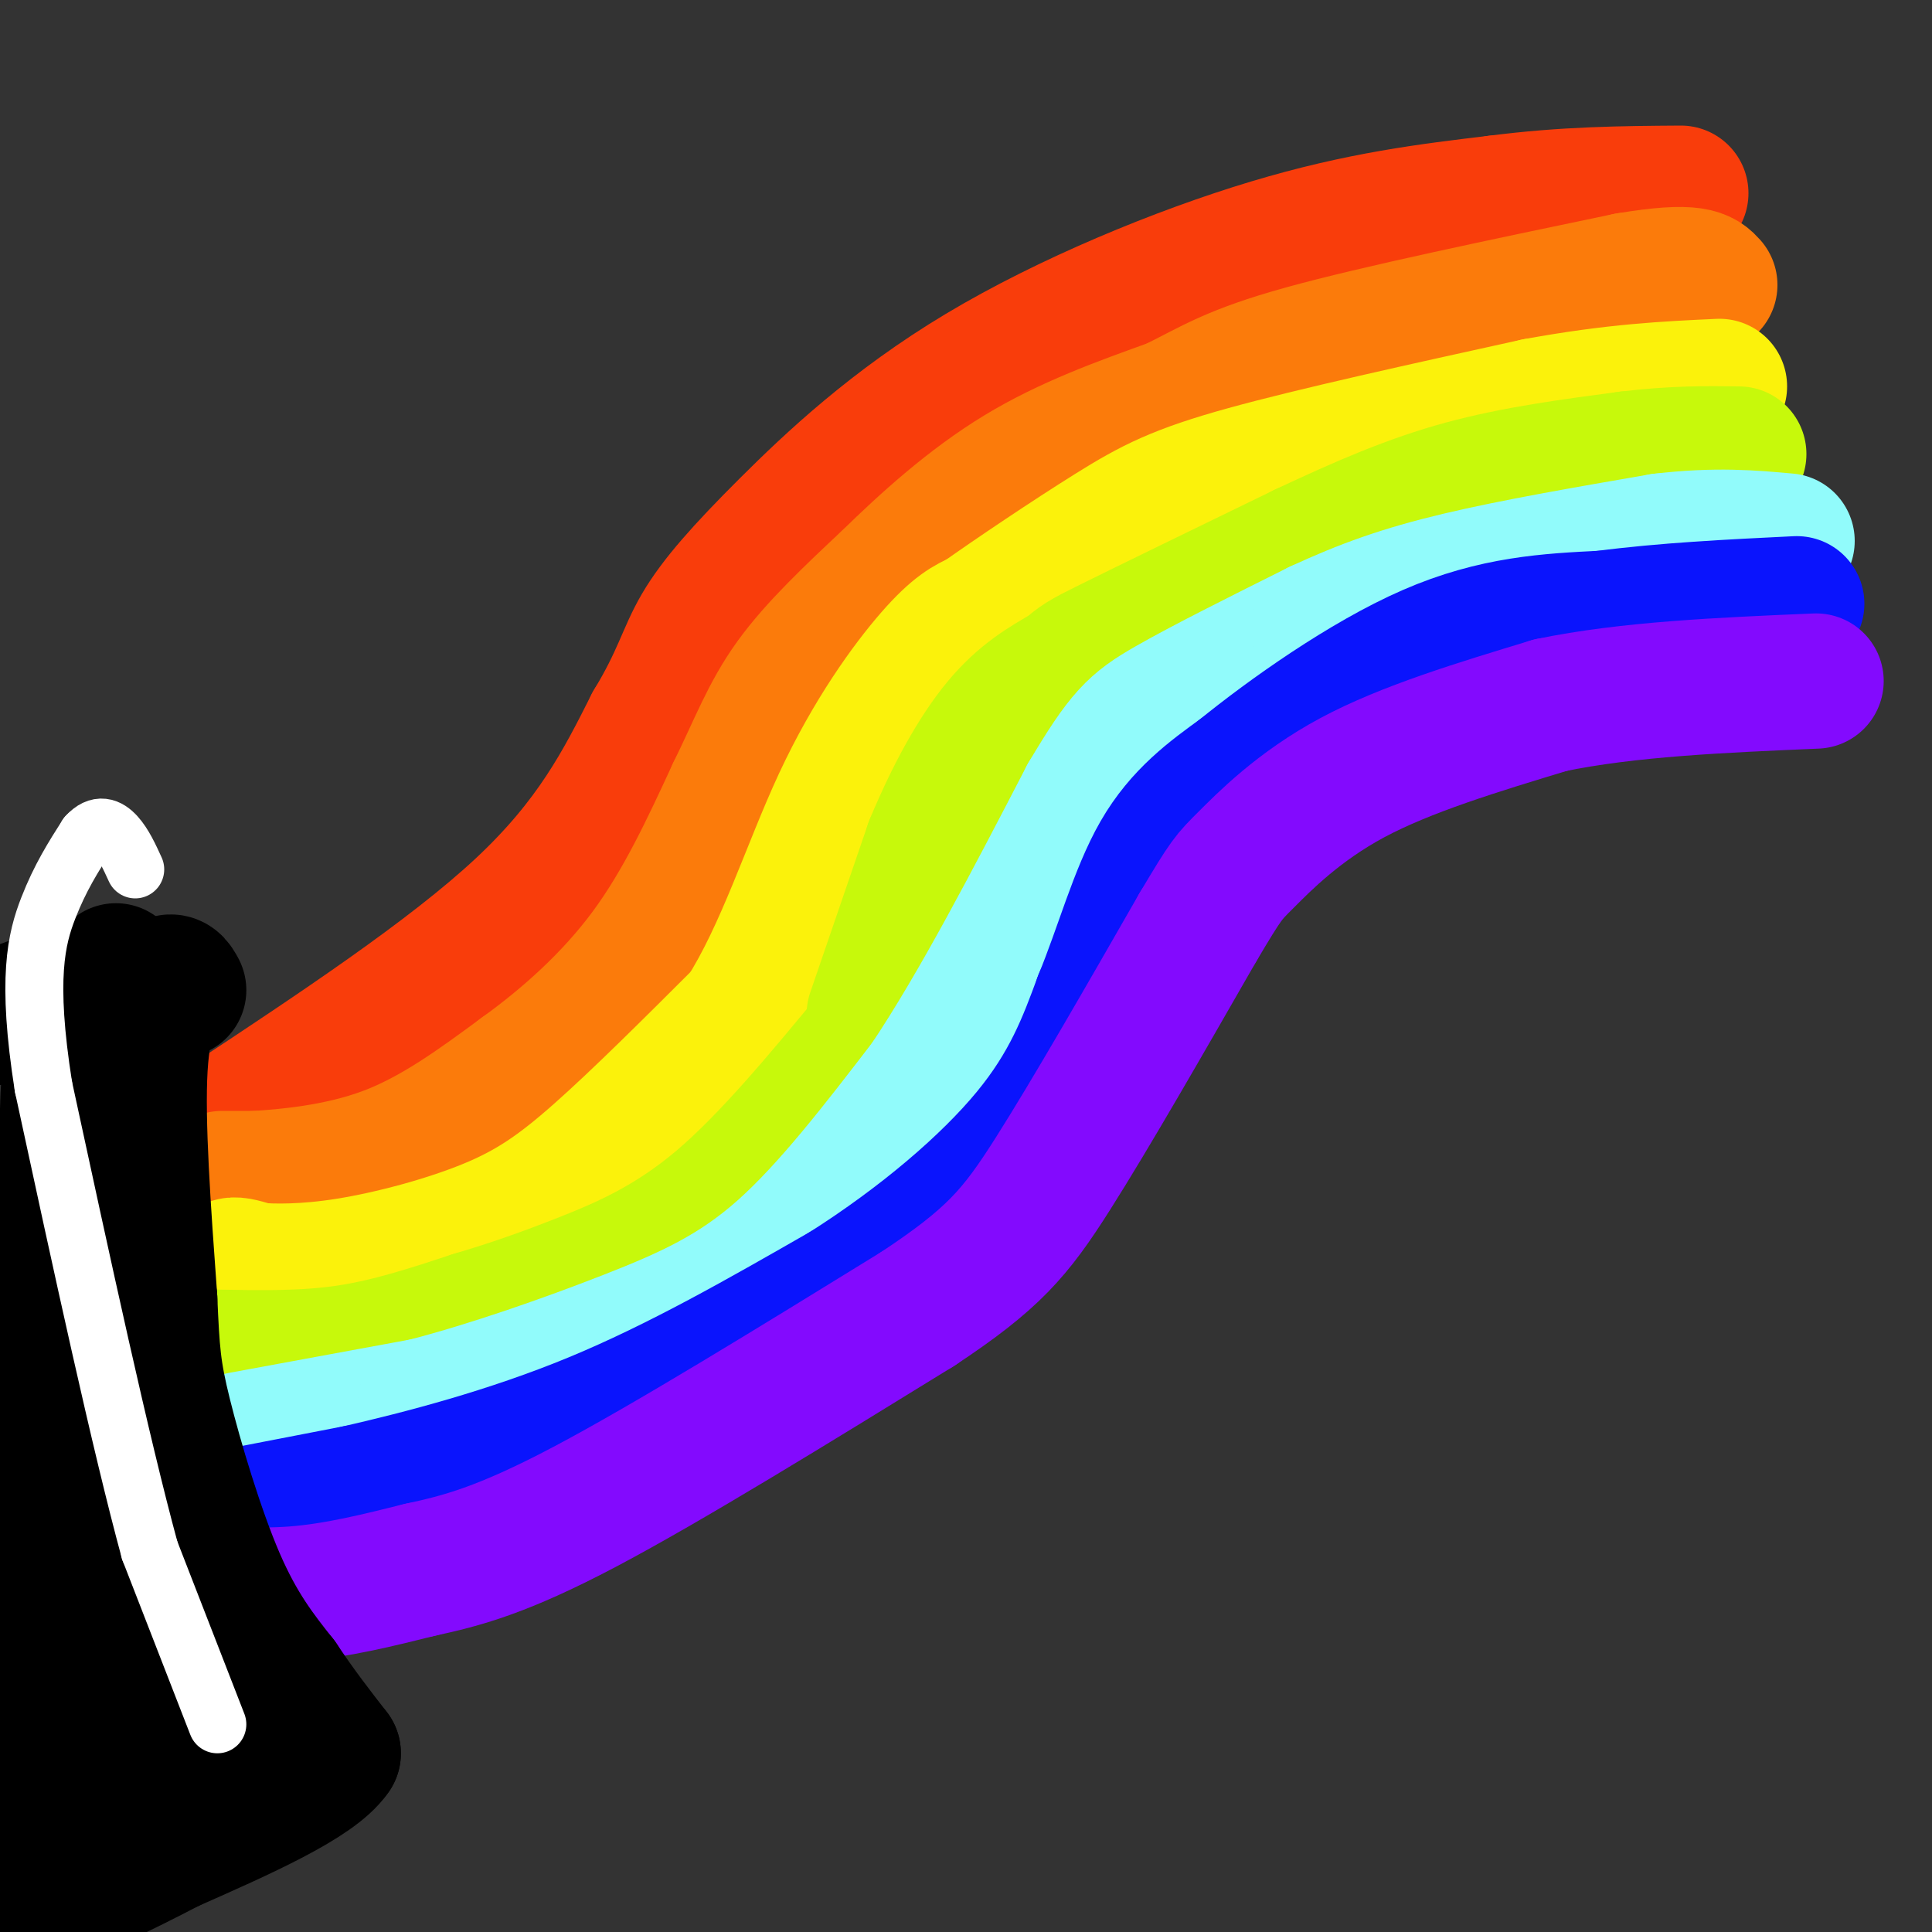 <svg viewBox='0 0 400 400' version='1.1' xmlns='http://www.w3.org/2000/svg' xmlns:xlink='http://www.w3.org/1999/xlink'><rect x="0" y="0" width="400" height="400" fill="#333333" stroke="none"/><g fill='none' stroke='rgb(249,61,11)' stroke-width='28' stroke-linecap='round' stroke-linejoin='round'><path d='M46,233c23.583,-15.583 47.167,-31.167 62,-45c14.833,-13.833 20.917,-25.917 27,-38'/><path d='M135,150c5.783,-9.550 6.740,-14.426 10,-20c3.260,-5.574 8.822,-11.844 18,-21c9.178,-9.156 21.971,-21.196 40,-32c18.029,-10.804 41.294,-20.373 60,-26c18.706,-5.627 32.853,-7.314 47,-9'/><path d='M310,42c14.167,-1.833 26.083,-1.917 38,-2'/></g>
<g fill='none' stroke='rgb(251,123,11)' stroke-width='28' stroke-linecap='round' stroke-linejoin='round'><path d='M46,244c0.000,0.000 7.000,0.000 7,0'/><path d='M53,244c5.844,-0.356 16.956,-1.244 27,-5c10.044,-3.756 19.022,-10.378 28,-17'/><path d='M108,222c9.333,-6.733 18.667,-15.067 26,-25c7.333,-9.933 12.667,-21.467 18,-33'/><path d='M152,164c4.578,-9.311 7.022,-16.089 12,-23c4.978,-6.911 12.489,-13.956 20,-21'/><path d='M184,120c7.689,-7.533 16.911,-15.867 27,-22c10.089,-6.133 21.044,-10.067 32,-14'/><path d='M243,84c8.000,-3.956 12.000,-6.844 27,-11c15.000,-4.156 41.000,-9.578 67,-15'/><path d='M337,58c14.000,-2.333 15.500,-0.667 17,1'/></g>
<g fill='none' stroke='rgb(251,242,11)' stroke-width='28' stroke-linecap='round' stroke-linejoin='round'><path d='M48,265c-0.417,-1.333 -0.833,-2.667 0,-3c0.833,-0.333 2.917,0.333 5,1'/><path d='M53,263c3.590,0.266 10.065,0.432 19,-1c8.935,-1.432 20.329,-4.463 29,-8c8.671,-3.537 14.620,-7.582 23,-15c8.380,-7.418 19.190,-18.209 30,-29'/><path d='M154,210c8.155,-12.750 13.542,-30.125 20,-44c6.458,-13.875 13.988,-24.250 19,-30c5.012,-5.750 7.506,-6.875 10,-8'/><path d='M203,128c6.702,-4.762 18.458,-12.667 27,-18c8.542,-5.333 13.869,-8.095 28,-12c14.131,-3.905 37.065,-8.952 60,-14'/><path d='M318,84c16.333,-3.000 27.167,-3.500 38,-4'/></g>
<g fill='none' stroke='rgb(199,249,11)' stroke-width='28' stroke-linecap='round' stroke-linejoin='round'><path d='M45,281c9.083,0.167 18.167,0.333 27,-1c8.833,-1.333 17.417,-4.167 26,-7'/><path d='M98,273c7.940,-2.357 14.792,-4.750 23,-8c8.208,-3.250 17.774,-7.357 28,-16c10.226,-8.643 21.113,-21.821 32,-35'/><path d='M181,214c10.833,-16.333 21.917,-39.667 33,-63'/><path d='M214,151c6.644,-12.689 6.756,-12.911 15,-17c8.244,-4.089 24.622,-12.044 41,-20'/><path d='M270,114c12.200,-5.733 22.200,-10.067 33,-13c10.800,-2.933 22.400,-4.467 34,-6'/><path d='M337,95c9.500,-1.167 16.250,-1.083 23,-1'/><path d='M181,210c0.000,0.000 12.000,-35.000 12,-35'/><path d='M193,175c4.356,-10.511 9.244,-19.289 14,-25c4.756,-5.711 9.378,-8.356 14,-11'/><path d='M221,139c2.333,-1.833 1.167,-0.917 0,0'/></g>
<g fill='none' stroke='rgb(145,251,251)' stroke-width='28' stroke-linecap='round' stroke-linejoin='round'><path d='M50,298c0.000,0.000 38.000,-7.000 38,-7'/><path d='M88,291c13.833,-3.595 29.417,-9.083 42,-14c12.583,-4.917 22.167,-9.262 32,-18c9.833,-8.738 19.917,-21.869 30,-35'/><path d='M192,224c10.500,-15.667 21.750,-37.333 33,-59'/><path d='M225,165c7.533,-12.689 9.867,-14.911 17,-19c7.133,-4.089 19.067,-10.044 31,-16'/><path d='M273,130c9.400,-4.356 17.400,-7.244 29,-10c11.600,-2.756 26.800,-5.378 42,-8'/><path d='M344,112c11.333,-1.333 18.667,-0.667 26,0'/></g>
<g fill='none' stroke='rgb(10,20,253)' stroke-width='28' stroke-linecap='round' stroke-linejoin='round'><path d='M43,315c0.000,0.000 31.000,-6.000 31,-6'/><path d='M74,309c13.400,-3.067 31.400,-7.733 49,-15c17.600,-7.267 34.800,-17.133 52,-27'/><path d='M175,267c15.867,-10.067 29.533,-21.733 38,-32c8.467,-10.267 11.733,-19.133 15,-28'/><path d='M228,207c4.244,-10.267 7.356,-21.933 12,-30c4.644,-8.067 10.822,-12.533 17,-17'/><path d='M257,160c9.711,-7.889 25.489,-19.111 39,-25c13.511,-5.889 24.756,-6.444 36,-7'/><path d='M332,128c12.667,-1.667 26.333,-2.333 40,-3'/></g>
<g fill='none' stroke='rgb(131,10,254)' stroke-width='28' stroke-linecap='round' stroke-linejoin='round'><path d='M35,329c8.667,0.833 17.333,1.667 26,1c8.667,-0.667 17.333,-2.833 26,-5'/><path d='M87,325c8.533,-1.844 16.867,-3.956 34,-13c17.133,-9.044 43.067,-25.022 69,-41'/><path d='M190,271c15.622,-10.333 20.178,-15.667 28,-28c7.822,-12.333 18.911,-31.667 30,-51'/><path d='M248,192c6.083,-10.226 6.292,-10.292 10,-14c3.708,-3.708 10.917,-11.060 22,-17c11.083,-5.940 26.042,-10.470 41,-15'/><path d='M321,146c16.000,-3.333 35.500,-4.167 55,-5'/></g>
<g fill='none' stroke='rgb(0,0,0)' stroke-width='28' stroke-linecap='round' stroke-linejoin='round'><path d='M37,205c-0.667,-1.244 -1.333,-2.489 -3,-1c-1.667,1.489 -4.333,5.711 -5,17c-0.667,11.289 0.667,29.644 2,48'/><path d='M31,269c0.488,11.083 0.708,14.792 3,24c2.292,9.208 6.655,23.917 11,34c4.345,10.083 8.673,15.542 13,21'/><path d='M58,348c4.000,6.000 7.500,10.500 11,15'/><path d='M69,363c-3.833,5.667 -18.917,12.333 -34,19'/><path d='M35,382c-10.167,5.333 -18.583,9.167 -27,13'/><path d='M8,395c-4.500,2.167 -2.250,1.083 0,0'/><path d='M23,202c0.000,0.000 -22.000,8.000 -22,8'/><path d='M1,210c-4.000,1.333 -3.000,0.667 -2,0'/><path d='M24,201c-3.119,4.958 -6.238,9.917 -8,15c-1.762,5.083 -2.167,10.292 -2,21c0.167,10.708 0.905,26.917 3,39c2.095,12.083 5.548,20.042 9,28'/><path d='M26,304c3.060,10.417 6.208,22.458 11,33c4.792,10.542 11.226,19.583 13,24c1.774,4.417 -1.113,4.208 -4,4'/><path d='M46,365c-4.976,3.131 -15.417,8.958 -23,11c-7.583,2.042 -12.310,0.298 -14,-1c-1.690,-1.298 -0.345,-2.149 1,-3'/><path d='M10,372c1.222,-5.356 3.778,-17.244 3,-37c-0.778,-19.756 -4.889,-47.378 -9,-75'/><path d='M4,260c-1.864,-15.660 -2.026,-17.311 -1,-5c1.026,12.311 3.238,38.584 6,56c2.762,17.416 6.075,25.976 9,32c2.925,6.024 5.463,9.512 8,13'/><path d='M26,356c1.333,2.167 0.667,1.083 0,0'/></g>
<g fill='none' stroke='rgb(255,255,255)' stroke-width='12' stroke-linecap='round' stroke-linejoin='round'><path d='M45,357c0.000,0.000 -14.000,-36.000 -14,-36'/><path d='M31,321c-6.000,-22.000 -14.000,-59.000 -22,-96'/><path d='M9,225c-3.556,-22.489 -1.444,-30.711 1,-37c2.444,-6.289 5.222,-10.644 8,-15'/><path d='M18,173c2.400,-2.644 4.400,-1.756 6,0c1.600,1.756 2.800,4.378 4,7'/></g>
</svg>